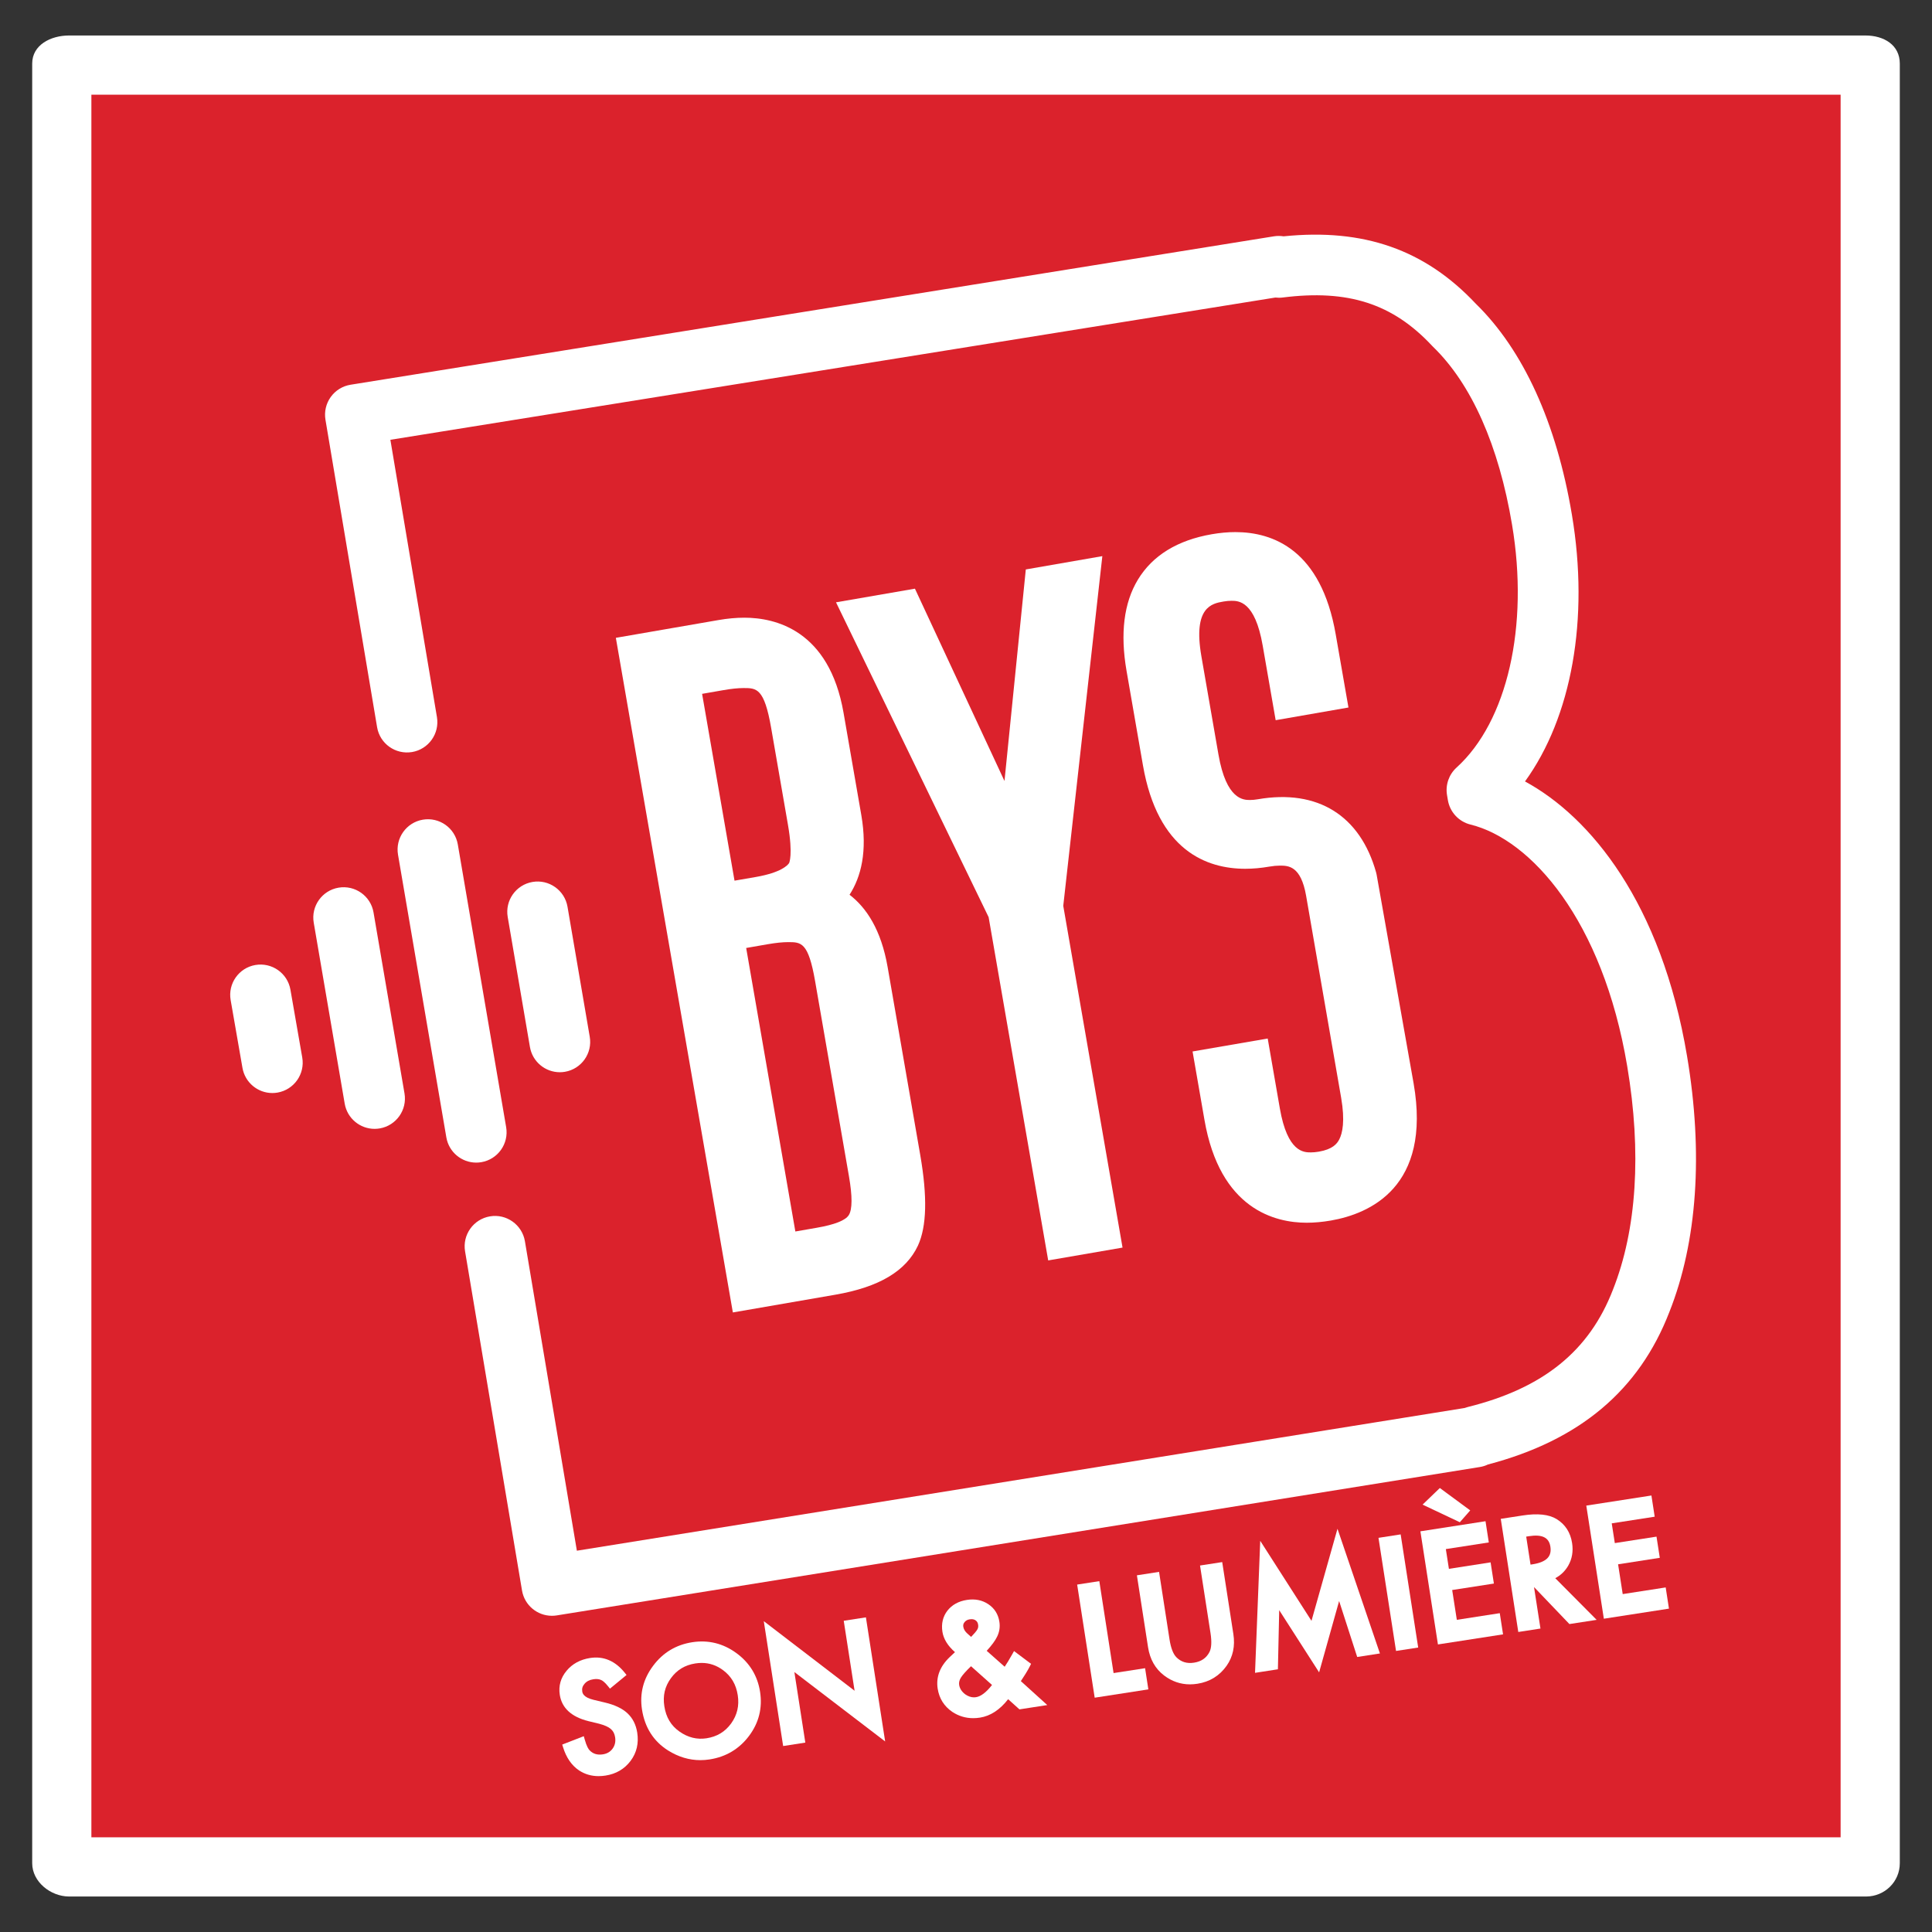 <svg xmlns="http://www.w3.org/2000/svg" xmlns:xlink="http://www.w3.org/1999/xlink" id="Calque_1" x="0px" y="0px" width="600px" height="600px" viewBox="0 0 600 600" xml:space="preserve"><rect x="0" y="0" width="600" height="600" fill="#333333" stroke="none"/><rect x="17.5" y="21.5" fill="#DB222C" width="564" height="554"></rect><g>	<g>		<g>			<path fill="#FFFFFF" d="M275.662,300.33c-2.01-11.561-6.58-18.438-11.826-22.459c3.582-5.556,5.599-13.479,3.649-24.756    l-5.506-31.706c-4.466-25.735-21.22-29.578-30.808-29.578c-2.531,0-5.233,0.246-8.031,0.732l-31.882,5.52l36.337,209.509    l31.877-5.518c13.522-2.346,21.891-7.315,25.608-15.249c2.728-5.957,2.96-15.165,0.707-28.149L275.662,300.33z M247.005,382.449    l-15.272-88.046l6.618-1.153c2.584-0.446,4.682-0.664,6.419-0.664c4.042,0,6.269,0,8.373,12.147l10.503,60.535    c1.089,6.261,1.069,10.334-0.053,12.104c-1.04,1.64-4.393,2.961-9.971,3.926L247.005,382.449z M239.488,226.064l5.208,30.011    c1.646,9.433,0.365,11.956,0.369,11.956c0,0,0,0,0-0.002c-0.431,0.668-2.452,2.952-10.333,4.327l-6.62,1.144l-10.068-58.02    l6.624-1.151c2.507-0.436,4.557-0.647,6.269-0.647C234.936,213.682,237.35,213.682,239.488,226.064z"></path>			<polygon fill="#FFFFFF" points="342.342,172.712 318.574,176.846 311.952,242.545 284.141,182.817 259.63,187.056     307.028,284.833 325.527,391.434 348.616,387.45 330.205,281.32    "></polygon>			<path fill="#FFFFFF" d="M439.014,336.488l-11.49-64.844l-0.166-0.72c-4.941-17.615-18.101-25.936-36.743-22.703    c-0.859,0.149-1.665,0.224-2.405,0.224c-2.012,0-7.364,0-9.811-14.134l-5.301-30.512c-2.653-15.328,3.313-16.372,6.858-16.989    c0.879-0.151,1.712-0.229,2.47-0.229c2.187,0,7.309,0,9.716,13.922l4.027,23.16l22.607-3.941l-3.949-22.66    c-4.543-26.295-19.464-31.814-31.179-31.814c-2.319,0-4.778,0.222-7.302,0.66c-10.693,1.85-18.417,6.601-22.971,14.122    c-4.343,7.18-5.529,16.7-3.519,28.295l5.087,29.298c4.612,26.602,19.835,32.185,31.798,32.185c2.381,0,4.906-0.228,7.501-0.679    c1.16-0.2,2.238-0.302,3.205-0.302c2.611,0,6.551,0,8.181,9.382l10.878,62.712c1.257,7.275,0.389,11.031-0.568,12.9    c-0.711,1.397-2.076,3.098-6.346,3.836c-0.89,0.155-1.725,0.232-2.491,0.232c-2.171,0-7.265,0-9.635-13.67l-3.77-21.697    l-23.334,4.021l3.691,21.235c4.813,27.8,21.955,31.952,31.743,31.952c2.383,0,4.908-0.23,7.51-0.68    C425.304,376.969,444.602,368.671,439.014,336.488z"></path>		</g>		<path fill="#FFFFFF" d="M147.892,361.06c-4.504,0-8.49-3.244-9.275-7.836l-15.009-87.789c-0.879-5.129,2.569-9.999,7.7-10.876   c5.149-0.872,9.997,2.572,10.872,7.7l15.011,87.789c0.879,5.129-2.569,9.998-7.7,10.876   C148.952,361.015,148.42,361.06,147.892,361.06z"></path>		<path fill="#FFFFFF" d="M116.324,350.578c-4.504,0-8.491-3.242-9.275-7.835l-9.617-56.191c-0.88-5.129,2.569-10,7.695-10.878   c5.135-0.878,10.002,2.571,10.876,7.699l9.617,56.191c0.881,5.129-2.569,10-7.695,10.878   C117.389,350.533,116.852,350.578,116.324,350.578z"></path>		<path fill="#FFFFFF" d="M84.572,339.451c-4.494,0-8.472-3.228-9.271-7.806l-3.669-21.054c-0.895-5.127,2.539-10.006,7.662-10.899   c5.145-0.886,10.008,2.539,10.902,7.664l3.669,21.053c0.895,5.127-2.539,10.006-7.662,10.9   C85.654,339.404,85.11,339.451,84.572,339.451z"></path>		<path fill="#FFFFFF" d="M173.852,332.991c-4.504,0-8.49-3.243-9.275-7.836l-6.904-40.38c-0.879-5.129,2.569-9.998,7.7-10.876   c5.109-0.88,9.997,2.572,10.872,7.7l6.905,40.38c0.881,5.129-2.569,9.998-7.7,10.876   C174.917,332.947,174.38,332.991,173.852,332.991z"></path>					<path fill="none" stroke="#FFFFFF" stroke-width="11.309" stroke-linecap="round" stroke-linejoin="round" stroke-miterlimit="10" d="   M136.893,233.072"></path>		<path fill="#FFFFFF" d="M171.398,501.797c-4.524,0-8.51-3.26-9.283-7.861l-17.686-105.332c-0.859-5.131,2.604-9.991,7.735-10.852   c5.107-0.87,9.993,2.6,10.854,7.731l16.135,96.104l275.696-44.321c0.32-0.122,0.652-0.225,0.992-0.309   c23.386-5.805,37.702-17.368,45.055-36.39c7.422-18.691,8.948-42.672,4.451-69.431c-7.627-45.441-29.938-70.439-48.662-75.057   c-3.651-0.9-6.414-3.885-7.037-7.591l-0.265-1.583c-0.53-3.165,0.59-6.382,2.966-8.537c15.764-14.294,22.53-43.887,17.233-75.393   c-4.119-24.613-12.606-43.725-24.546-55.283c-0.11-0.111-0.221-0.223-0.327-0.337c-12.195-13.046-26.042-17.526-46.362-14.961   c-0.769,0.099-1.533,0.1-2.278,0.011l-274.837,44.176l14.461,86.121c0.859,5.133-2.604,9.992-7.733,10.853   c-5.157,0.85-9.995-2.601-10.854-7.731l-16.034-95.479c-0.416-2.475,0.177-5.015,1.638-7.054c1.464-2.041,3.681-3.412,6.161-3.809   l286.74-46.089c1.025-0.162,2.041-0.157,3.019,0.001c24.891-2.541,43.908,4.14,59.684,20.923   c14.759,14.387,25.083,37.043,29.854,65.54c5.456,32.454-0.106,62.88-14.567,82.828c20.328,11.016,42.338,37.732,50.332,85.33   c5.065,30.15,3.165,57.614-5.491,79.425c-9.407,24.348-27.861,39.882-56.355,47.372c-0.769,0.371-1.59,0.631-2.447,0.773   L172.902,501.68C172.399,501.761,171.895,501.797,171.398,501.797z"></path>		<g>			<path fill="#FFFFFF" d="M194.829,532.041c-1.608-1.489-3.958-2.595-6.964-3.302l-3.525-0.844    c-3.236-0.775-3.446-2.138-3.516-2.596c-0.146-0.901,0.075-1.654,0.707-2.381c0.649-0.764,1.535-1.222,2.717-1.403    c0.932-0.143,1.716-0.095,2.392,0.208c0.413,0.157,1.126,0.63,2.191,1.955l0.597,0.747l5.151-4.243l-0.581-0.727    c-2.938-3.653-6.573-5.197-10.728-4.552c-3.066,0.475-5.533,1.816-7.324,3.978c-1.822,2.191-2.529,4.7-2.099,7.461    c0.636,4.099,3.612,6.845,8.849,8.164l3.402,0.824c0.846,0.225,1.577,0.479,2.178,0.751c0.59,0.269,1.075,0.568,1.442,0.89    c0.358,0.318,0.647,0.683,0.855,1.08c0.216,0.415,0.367,0.906,0.455,1.447c0.21,1.372-0.04,2.527-0.764,3.536    c-0.729,1.005-1.723,1.593-3.037,1.796c-1.679,0.258-2.995-0.122-4.067-1.199c-0.386-0.371-0.976-1.27-1.579-3.437l-0.281-1.003    l-6.697,2.602l0.261,0.839c1.001,3.231,2.673,5.65,4.968,7.19c1.787,1.177,3.826,1.774,6.059,1.774    c0.693,0,1.418-0.06,2.153-0.172c3.28-0.508,5.9-2.043,7.795-4.572c1.882-2.513,2.573-5.467,2.059-8.767    C197.508,535.6,196.481,533.568,194.829,532.041z"></path>			<path fill="#FFFFFF" d="M228.667,513.364c-4.099-2.995-8.716-4.128-13.681-3.355c-5.034,0.78-9.122,3.242-12.153,7.32    c-3.055,4.077-4.219,8.645-3.459,13.571c0.868,5.586,3.585,9.86,8.082,12.709c3.187,2.005,6.562,3.022,10.034,3.022    c0.946,0,1.913-0.073,2.878-0.225c5.078-0.784,9.204-3.245,12.259-7.309c3.048-4.06,4.199-8.665,3.419-13.681    C235.274,520.425,232.789,516.372,228.667,513.364z M227.066,535.228c-1.884,2.593-4.387,4.104-7.651,4.612    c-2.96,0.455-5.763-0.236-8.38-2.076c-2.646-1.851-4.19-4.428-4.72-7.874c-0.51-3.271,0.153-6.112,2.032-8.694    c1.877-2.591,4.362-4.095,7.594-4.599c0.674-0.104,1.336-0.159,1.977-0.159c2.407,0,4.636,0.758,6.633,2.249    c2.553,1.893,4.045,4.429,4.563,7.755C229.624,529.722,228.95,532.596,227.066,535.228z"></path>			<polygon fill="#FFFFFF" points="268.916,502.282 262.029,503.349 265.4,525.077 237.2,503.464 243.214,542.246 250.099,541.179     246.7,519.268 274.893,540.821    "></polygon>			<path fill="#FFFFFF" d="M318.536,519.752c0.557-0.903,0.998-1.676,1.323-2.335l0.342-0.698l-5.284-3.971l-0.526,0.946    c-0.42,0.757-0.862,1.515-1.321,2.264c-0.336,0.543-0.689,1.096-1.06,1.665l-5.577-4.945c1.584-1.734,2.644-3.174,3.221-4.384    c0.729-1.469,0.97-3.033,0.711-4.645c-0.36-2.343-1.52-4.183-3.448-5.464c-1.899-1.263-4.137-1.712-6.651-1.314    c-2.591,0.402-4.627,1.531-6.057,3.364c-1.4,1.829-1.917,4.027-1.533,6.529c0.349,2.242,1.659,4.365,3.901,6.328l-1.59,1.489    c-3.07,2.909-4.342,6.222-3.784,9.847c0.475,3.044,1.992,5.462,4.517,7.196c1.961,1.31,4.15,1.972,6.507,1.972    c0.68,0,1.387-0.055,2.098-0.166c3.26-0.508,6.205-2.434,8.762-5.727l3.512,3.161l8.645-1.339l-8.208-7.435    C317.606,521.218,318.106,520.439,318.536,519.752z M301.588,508.352l-1.126-0.998c-0.757-0.676-1.186-1.38-1.303-2.152    c-0.088-0.561,0.033-1.009,0.409-1.451c0.38-0.468,0.89-0.746,1.561-0.855c0.201-0.029,0.398-0.046,0.581-0.046    c0.492,0,0.901,0.113,1.248,0.349c0.46,0.309,0.718,0.74,0.809,1.363c0.088,0.559,0.016,1.029-0.239,1.467    c-0.095,0.181-0.298,0.497-0.718,0.987C302.474,507.402,302.065,507.851,301.588,508.352z M298.419,520.995    c0.53-0.846,1.586-2.037,3.141-3.534l6.52,5.82c-1.778,2.282-3.452,3.558-4.979,3.797c-0.21,0.033-0.417,0.049-0.627,0.049    c-0.919,0-1.818-0.314-2.713-0.939c-1.089-0.833-1.707-1.789-1.888-2.929C297.76,522.515,297.939,521.77,298.419,520.995z"></path>			<polygon fill="#FFFFFF" points="345.832,519.588 341.402,491.038 334.521,492.102 339.966,527.233 356.631,524.653     355.619,518.073    "></polygon>			<path fill="#FFFFFF" d="M379.569,485.12l-6.891,1.065l3.254,20.97c0.418,2.69,0.307,4.678-0.327,5.908    c-0.963,1.858-2.525,2.938-4.773,3.291c-2.231,0.356-4.033-0.208-5.502-1.683c-0.998-1.027-1.712-2.889-2.125-5.54l-3.249-20.973    l-6.882,1.069l3.466,22.351c0.583,3.739,2.257,6.684,4.981,8.758c2.408,1.829,5.109,2.756,8.027,2.756    c0.751,0,1.524-0.064,2.304-0.186c3.826-0.588,6.88-2.469,9.085-5.586c1.968-2.799,2.675-6.114,2.094-9.853L379.569,485.12z"></path>			<polygon fill="#FFFFFF" points="407.294,503.365 391.375,478.514 389.761,519.515 396.864,518.411 397.268,500.049     409.662,519.365 415.877,497.211 421.49,514.59 428.547,513.496 415.367,474.77    "></polygon>			<polygon fill="#FFFFFF" points="428.101,477.59 433.552,512.717 440.432,511.656 434.988,476.519    "></polygon>			<polygon fill="#FFFFFF" points="456.592,469.069 447.156,462.116 441.797,467.273 453.365,472.746    "></polygon>			<polygon fill="#FFFFFF" points="452.431,503.051 450.99,493.796 463.942,491.788 462.92,485.204 449.974,487.218     449.018,481.083 462.361,479.017 461.341,472.428 441.115,475.565 446.566,510.696 466.788,507.564 465.769,500.983    "></polygon>			<path fill="#FFFFFF" d="M487.038,486.213c1.191-2.092,1.588-4.45,1.191-7.004c-0.506-3.287-2.12-5.789-4.797-7.439    c-2.394-1.469-5.924-1.844-10.547-1.129l-6.809,1.051l5.444,35.135l6.885-1.065l-2.001-12.888l10.989,11.49l8.46-1.305    L483,490.123C484.716,489.209,486.07,487.899,487.038,486.213z M475.32,485.909l-1.343-8.698l0.853-0.133    c4.058-0.636,6.218,0.376,6.655,3.242c0.236,1.529-0.06,2.695-0.899,3.569c-0.895,0.937-2.443,1.579-4.601,1.915L475.32,485.909z    "></path>			<polygon fill="#FFFFFF" points="517.294,492.99 503.948,495.062 502.512,485.805 515.465,483.795 514.444,477.215     501.496,479.223 500.54,473.091 513.881,471.024 512.863,464.441 492.637,467.578 498.088,502.706 518.31,499.574    "></polygon>		</g>	</g>	<path fill="#FFFFFF" d="M571.62,29.401v541.197H28.38V29.401H571.62 M579.523,11.021H21.478C15.717,11.021,10,13.973,10,19.734  v558.913c0,5.761,5.717,10.332,11.478,10.332h558.045c5.761,0,10.477-4.571,10.477-10.332V19.734c0-5.761-4.926-8.713-10.687-8.713  C579.313,11.021,579.523,11.021,579.523,11.021z"></path></g></svg>